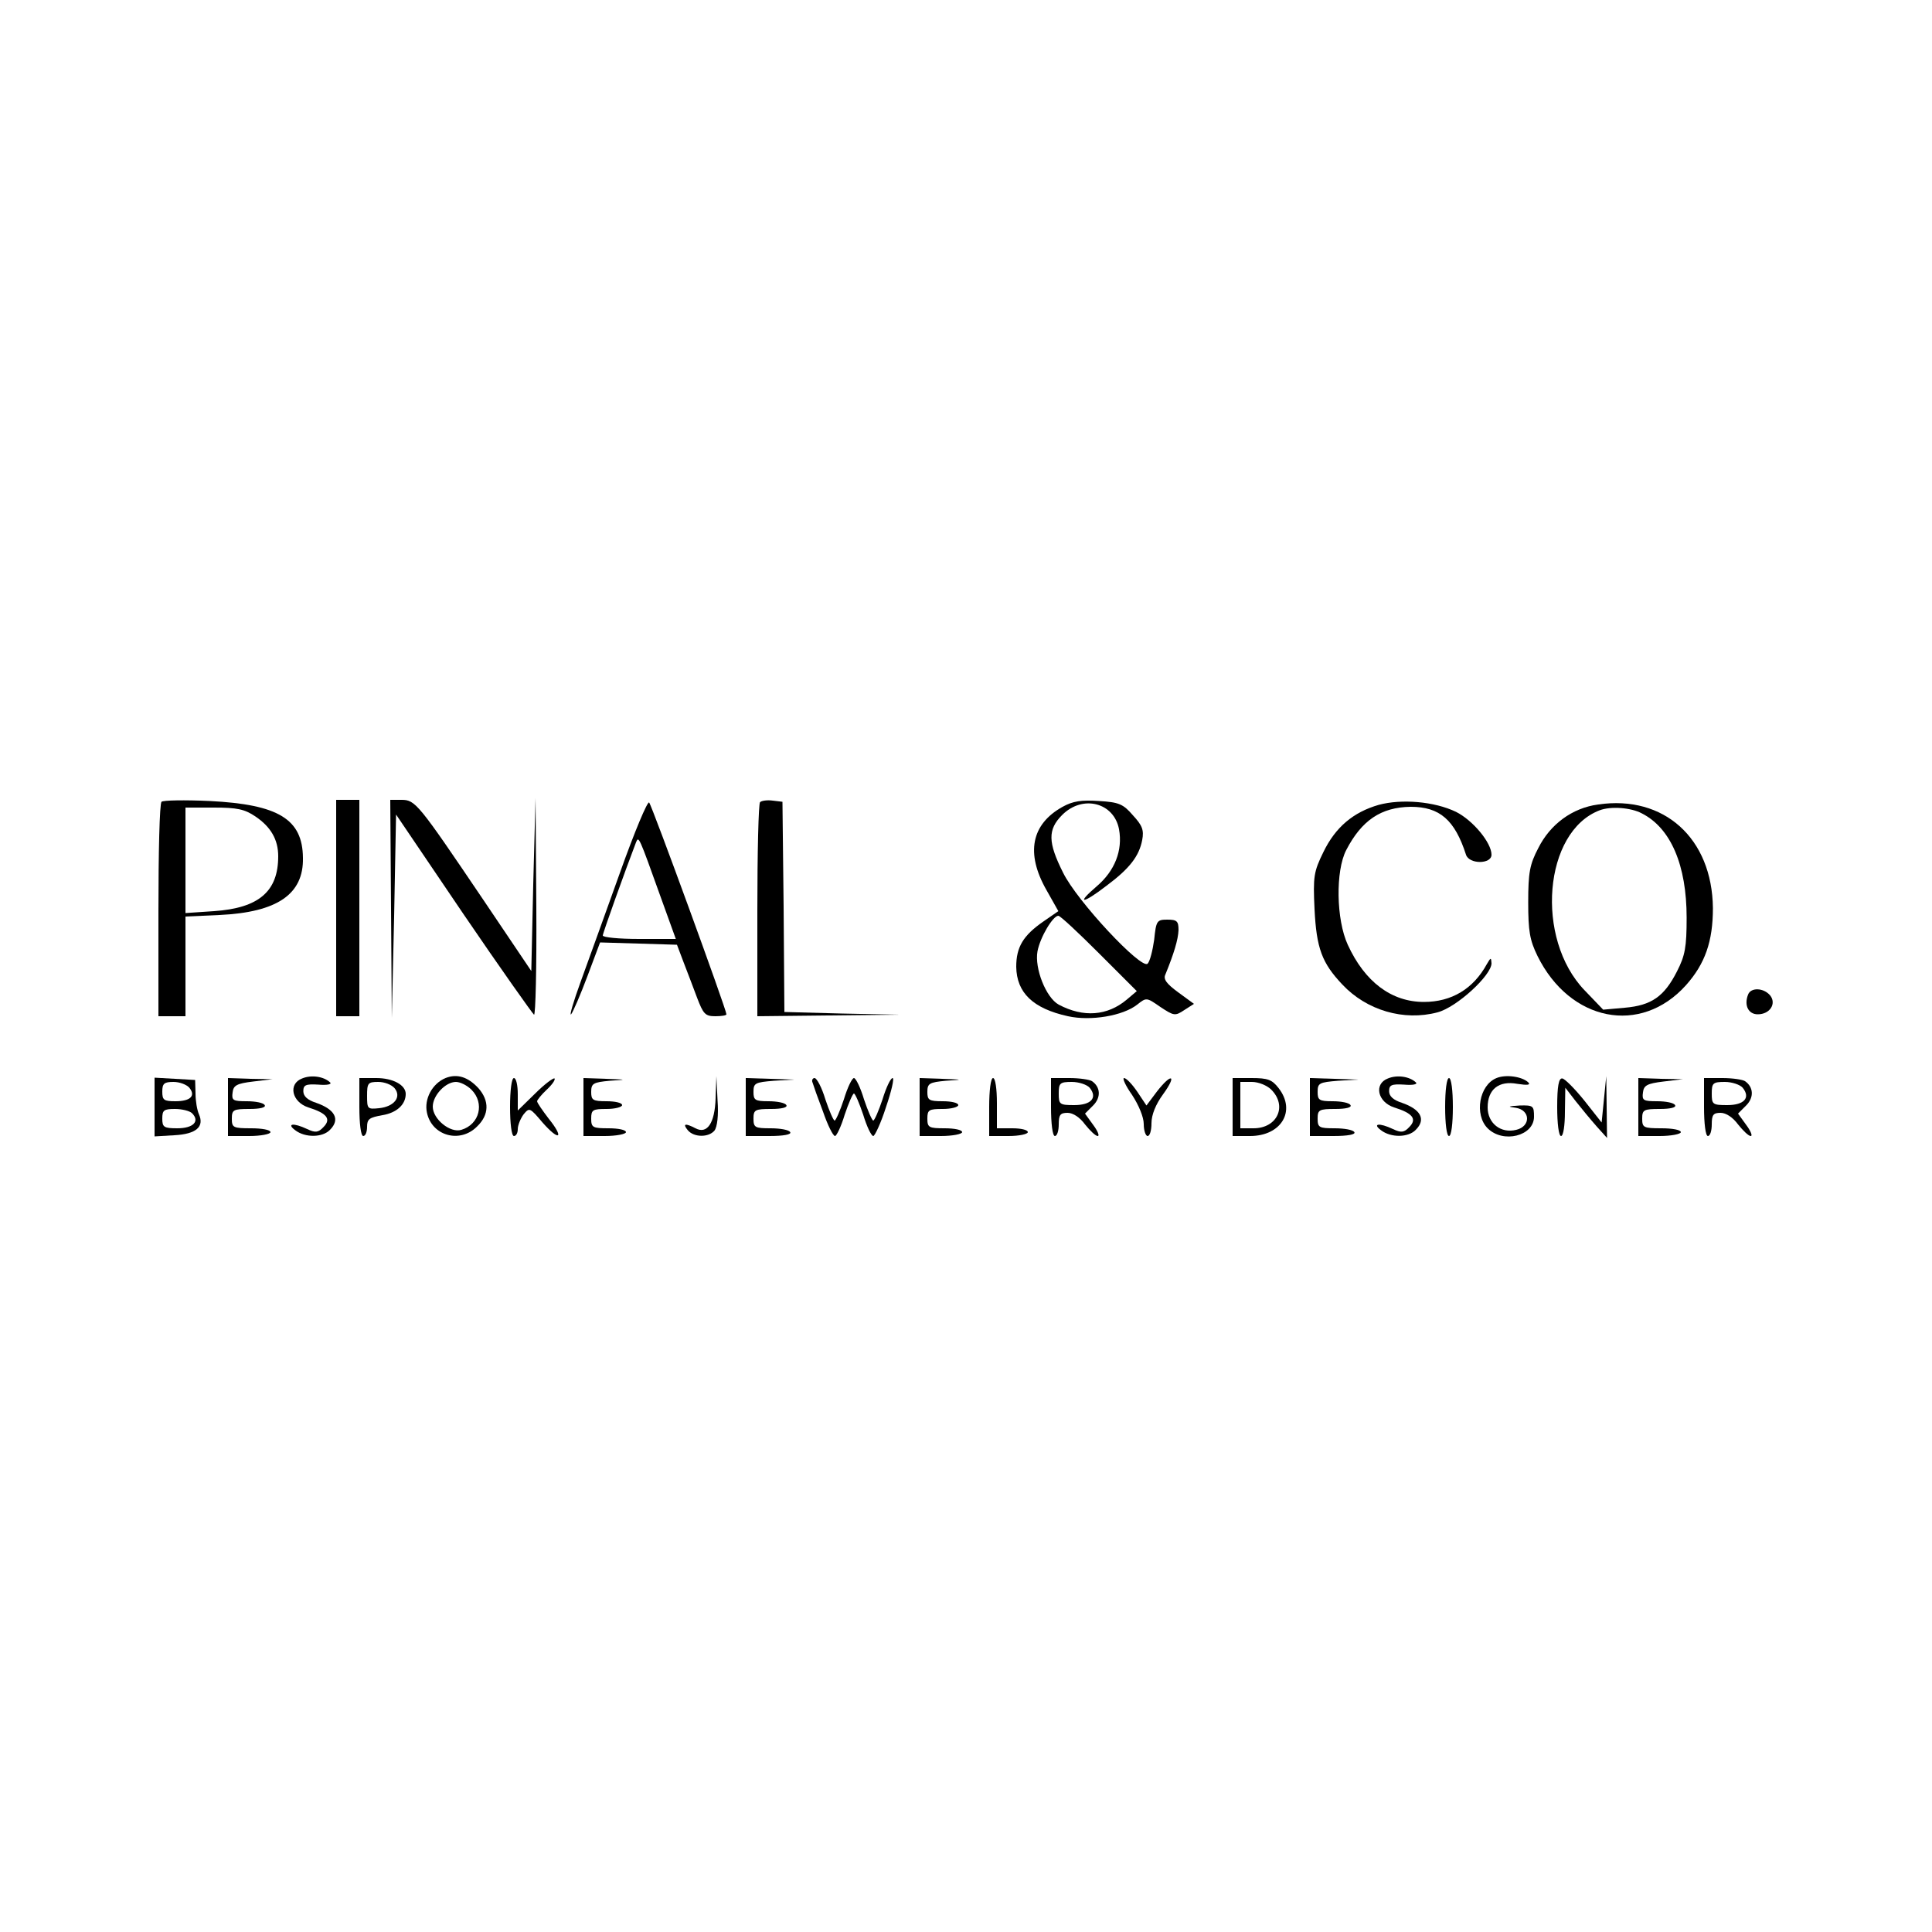 <?xml version="1.0" standalone="no"?>
<!DOCTYPE svg PUBLIC "-//W3C//DTD SVG 20010904//EN"
 "http://www.w3.org/TR/2001/REC-SVG-20010904/DTD/svg10.dtd">
<svg version="1.0" xmlns="http://www.w3.org/2000/svg"
 width="500pt" height="500pt" viewBox="0 0 500 500"
 preserveAspectRatio="xMidYMid meet">
<g transform="translate(0,500) scale(0.1,-0.1)"
fill="#000000" stroke="none">
<path d="M418 2925 c-5 -5 -8 -131 -8 -282 l0 -273 35 0 35 0 0 129 0 129 88
4 c150 7 218 54 216 148 -1 100 -63 138 -241 147 -65 3 -121 2 -125 -2z m243
-38 c40 -27 59 -60 59 -103 0 -91 -50 -134 -166 -142 l-74 -5 0 137 0 136 74
0 c59 0 79 -4 107 -23z"/>
<path d="M870 2650 l0 -280 30 0 30 0 0 280 0 280 -30 0 -30 0 0 -280z"/>
<path d="M1012 2648 l2 -283 6 263 5 264 174 -257 c96 -141 179 -258 183 -261
4 -3 7 122 6 278 l-2 283 -6 -224 -5 -224 -124 184 c-169 250 -176 259 -212
259 l-29 0 2 -282z"/>
<path d="M1605 2743 c-37 -103 -83 -231 -102 -283 -19 -52 -30 -90 -25 -85 5
6 24 50 42 98 l33 88 100 -3 99 -3 17 -45 c10 -25 25 -66 35 -92 16 -42 21
-48 47 -48 16 0 29 2 29 5 0 12 -193 541 -200 548 -4 5 -38 -76 -75 -180z
m105 -65 l39 -108 -95 0 c-52 0 -94 4 -94 9 0 6 58 168 86 241 7 17 7 17 64
-142z"/>
<path d="M1967 2924 c-4 -4 -7 -130 -7 -281 l0 -273 183 2 182 2 -147 3 -148
4 -2 272 -3 272 -25 3 c-14 2 -29 0 -33 -4z"/>
<path d="M2750 2912 c-81 -45 -96 -120 -42 -215 l31 -55 -39 -27 c-52 -36 -70
-66 -70 -117 1 -67 43 -108 134 -128 59 -13 142 1 179 30 24 19 24 19 60 -6
35 -23 38 -24 62 -8 l25 16 -41 30 c-30 22 -39 34 -33 46 22 54 33 90 34 115
0 23 -4 27 -29 27 -27 0 -29 -3 -34 -52 -4 -28 -11 -56 -17 -62 -16 -16 -183
162 -219 236 -39 78 -40 111 -2 149 53 53 134 32 147 -37 10 -55 -11 -108 -58
-148 -55 -47 -36 -46 26 2 59 44 84 76 92 118 5 26 0 38 -24 64 -25 29 -36 34
-88 37 -45 3 -67 0 -94 -15z m94 -379 l98 -98 -26 -22 c-50 -42 -112 -47 -176
-13 -33 18 -63 94 -55 138 7 37 40 92 54 92 5 0 52 -44 105 -97z"/>
<path d="M3568 2917 c-66 -19 -112 -58 -143 -122 -25 -51 -27 -63 -23 -148 5
-101 19 -139 72 -195 63 -67 159 -95 246 -72 50 13 140 96 140 127 -1 16 -2
15 -12 -2 -35 -64 -91 -98 -163 -98 -84 0 -153 52 -197 148 -30 65 -32 191 -4
245 40 77 90 111 167 112 75 0 114 -34 143 -124 8 -25 66 -25 66 0 0 31 -48
89 -92 111 -56 27 -141 34 -200 18z"/>
<path d="M4136 2918 c-67 -9 -124 -51 -155 -113 -22 -42 -26 -63 -26 -140 0
-75 4 -98 24 -139 84 -170 267 -206 384 -76 50 56 70 114 70 200 -2 181 -127
293 -297 268z m113 -23 c75 -38 116 -134 116 -270 0 -76 -4 -98 -25 -139 -33
-65 -66 -88 -135 -94 l-56 -5 -48 50 c-129 134 -106 411 39 466 29 11 81 7
109 -8z"/>
<path d="M4524 2426 c-11 -28 1 -51 25 -51 32 0 49 28 32 49 -17 20 -50 21
-57 2z"/>
<path d="M782 2209 c-37 -14 -27 -61 16 -75 48 -15 60 -30 39 -51 -13 -14 -21
-15 -42 -5 -36 17 -54 14 -31 -3 26 -20 71 -19 90 1 27 27 13 53 -36 70 -22 7
-33 17 -33 30 0 16 6 19 39 17 23 -2 36 1 30 6 -16 15 -48 20 -72 10z"/>
<path d="M1153 2210 c-34 -14 -56 -54 -48 -90 13 -60 86 -80 130 -35 31 30 32
66 3 99 -27 29 -55 38 -85 26z m67 -30 c35 -35 21 -90 -26 -104 -29 -9 -74 28
-74 60 0 29 33 64 60 64 11 0 29 -9 40 -20z"/>
<path d="M3592 2209 c-37 -14 -27 -61 16 -75 48 -15 60 -30 39 -51 -13 -14
-21 -15 -42 -5 -36 17 -54 14 -31 -3 26 -20 71 -19 90 1 27 27 13 53 -36 70
-22 7 -33 17 -33 30 0 16 6 19 39 17 23 -2 36 1 30 6 -16 15 -48 20 -72 10z"/>
<path d="M3873 2210 c-45 -18 -58 -95 -23 -130 40 -40 120 -20 120 30 0 28 -2
30 -37 29 -31 -2 -33 -3 -10 -6 38 -6 39 -48 1 -57 -40 -10 -74 17 -74 58 0
47 29 70 77 61 26 -4 35 -3 28 4 -16 15 -58 21 -82 11z"/>
<path d="M400 2135 l0 -76 51 3 c57 3 78 22 64 54 -5 11 -9 35 -9 54 l-1 35
-52 3 -53 3 0 -76z m90 50 c17 -21 3 -35 -36 -35 -30 0 -34 3 -34 25 0 21 5
25 29 25 16 0 34 -7 41 -15z m7 -66 c21 -21 3 -39 -38 -39 -35 0 -39 3 -39 25
0 22 4 25 33 25 18 0 38 -5 44 -11z"/>
<path d="M590 2135 l0 -75 55 0 c30 0 55 5 55 10 0 6 -22 10 -50 10 -47 0 -50
2 -50 25 0 23 4 25 46 25 27 0 43 4 39 10 -3 6 -24 10 -46 10 -36 0 -40 2 -37
23 2 18 11 23 53 28 l50 6 -57 1 -58 2 0 -75z"/>
<path d="M930 2135 c0 -43 4 -75 10 -75 6 0 10 11 10 24 0 20 6 24 40 30 36 6
60 27 60 55 0 23 -33 41 -76 41 l-44 0 0 -75z m91 49 c19 -23 -1 -48 -40 -52
-30 -3 -31 -2 -31 32 0 33 2 36 29 36 16 0 34 -7 42 -16z"/>
<path d="M1320 2135 c0 -43 4 -75 10 -75 6 0 10 8 10 18 0 10 7 27 15 38 15
18 16 18 49 -21 44 -50 57 -41 16 10 -16 21 -30 41 -30 45 0 3 11 17 25 30 14
13 23 26 20 29 -3 2 -26 -15 -50 -39 l-45 -44 0 42 c0 23 -4 42 -10 42 -6 0
-10 -32 -10 -75z"/>
<path d="M1510 2135 l0 -75 55 0 c30 0 55 5 55 10 0 6 -20 10 -45 10 -41 0
-45 2 -45 25 0 23 4 25 40 25 22 0 40 5 40 10 0 6 -18 10 -40 10 -36 0 -40 3
-40 24 0 22 5 25 48 29 46 3 46 3 -10 5 l-58 2 0 -75z"/>
<path d="M1852 2158 c-2 -65 -22 -94 -52 -78 -27 14 -34 12 -20 -5 16 -19 54
-19 69 -1 7 9 11 39 8 78 l-3 63 -2 -57z"/>
<path d="M1930 2135 l0 -75 61 0 c37 0 58 4 54 10 -3 6 -26 10 -51 10 -40 0
-44 2 -44 25 0 23 4 25 46 25 27 0 43 4 39 10 -3 6 -24 10 -46 10 -35 0 -39 3
-39 24 0 23 4 25 53 29 l52 3 -62 2 -63 2 0 -75z"/>
<path d="M2103 2198 c2 -7 14 -41 27 -75 12 -35 26 -63 31 -63 4 0 16 25 25
55 10 30 21 55 24 55 3 0 14 -25 24 -55 9 -30 21 -55 26 -55 4 0 20 34 33 75
14 41 22 75 17 75 -5 0 -17 -25 -26 -55 -10 -30 -21 -55 -24 -55 -3 0 -14 25
-24 55 -9 30 -21 55 -26 55 -5 0 -17 -25 -26 -55 -10 -30 -21 -55 -24 -55 -3
0 -14 25 -24 55 -9 30 -22 55 -28 55 -5 0 -8 -6 -5 -12z"/>
<path d="M2380 2135 l0 -75 55 0 c30 0 55 5 55 10 0 6 -20 10 -45 10 -41 0
-45 2 -45 25 0 23 4 25 40 25 22 0 40 5 40 10 0 6 -18 10 -40 10 -36 0 -40 3
-40 24 0 22 5 25 48 29 46 3 46 3 -10 5 l-58 2 0 -75z"/>
<path d="M2560 2135 l0 -75 50 0 c28 0 50 5 50 10 0 6 -18 10 -40 10 l-40 0 0
65 c0 37 -4 65 -10 65 -6 0 -10 -32 -10 -75z"/>
<path d="M2720 2135 c0 -43 4 -75 10 -75 6 0 10 14 10 30 0 25 4 30 23 30 14
0 32 -12 45 -30 13 -16 27 -30 33 -30 5 0 0 13 -12 29 l-21 29 21 21 c21 21
19 48 -3 63 -6 4 -32 8 -58 8 l-48 0 0 -75z m100 50 c21 -26 4 -45 -40 -45
-38 0 -40 2 -40 30 0 27 3 30 34 30 18 0 39 -7 46 -15z"/>
<path d="M2930 2166 c17 -26 30 -57 30 -75 0 -17 5 -31 10 -31 6 0 10 15 10
33 0 22 11 49 30 75 37 51 22 56 -16 7 l-27 -36 -24 36 c-13 19 -28 35 -34 35
-5 0 4 -20 21 -44z"/>
<path d="M3190 2135 l0 -75 45 0 c81 0 120 65 74 124 -17 22 -28 26 -70 26
l-49 0 0 -75z m100 45 c42 -42 16 -100 -46 -100 l-34 0 0 60 0 60 30 0 c17 0
39 -9 50 -20z"/>
<path d="M3390 2135 l0 -75 61 0 c37 0 58 4 54 10 -3 6 -26 10 -51 10 -40 0
-44 2 -44 25 0 23 4 25 46 25 27 0 43 4 39 10 -3 6 -24 10 -46 10 -35 0 -39 3
-39 24 0 23 4 25 53 29 l52 3 -62 2 -63 2 0 -75z"/>
<path d="M3740 2135 c0 -43 4 -75 10 -75 6 0 10 32 10 75 0 43 -4 75 -10 75
-6 0 -10 -32 -10 -75z"/>
<path d="M4030 2135 c0 -43 4 -75 10 -75 6 0 10 28 10 63 l1 62 27 -35 c15
-19 39 -48 54 -65 l27 -30 -1 80 -1 80 -6 -60 -6 -60 -45 57 c-25 31 -51 57
-57 57 -9 1 -13 -20 -13 -74z"/>
<path d="M4240 2135 l0 -75 55 0 c30 0 55 5 55 10 0 6 -22 10 -50 10 -47 0
-50 2 -50 25 0 23 4 25 46 25 27 0 43 4 39 10 -3 6 -24 10 -46 10 -36 0 -40 2
-37 23 2 18 11 23 53 28 l50 6 -57 1 -58 2 0 -75z"/>
<path d="M4410 2135 c0 -43 4 -75 10 -75 6 0 10 14 10 30 0 25 4 30 23 30 14
0 32 -12 45 -30 13 -16 27 -30 33 -30 5 0 0 13 -12 29 l-21 29 21 21 c21 21
19 48 -3 63 -6 4 -32 8 -58 8 l-48 0 0 -75z m100 50 c21 -26 4 -45 -40 -45
-38 0 -40 2 -40 30 0 27 3 30 34 30 18 0 39 -7 46 -15z"/>
</g>
</svg>
